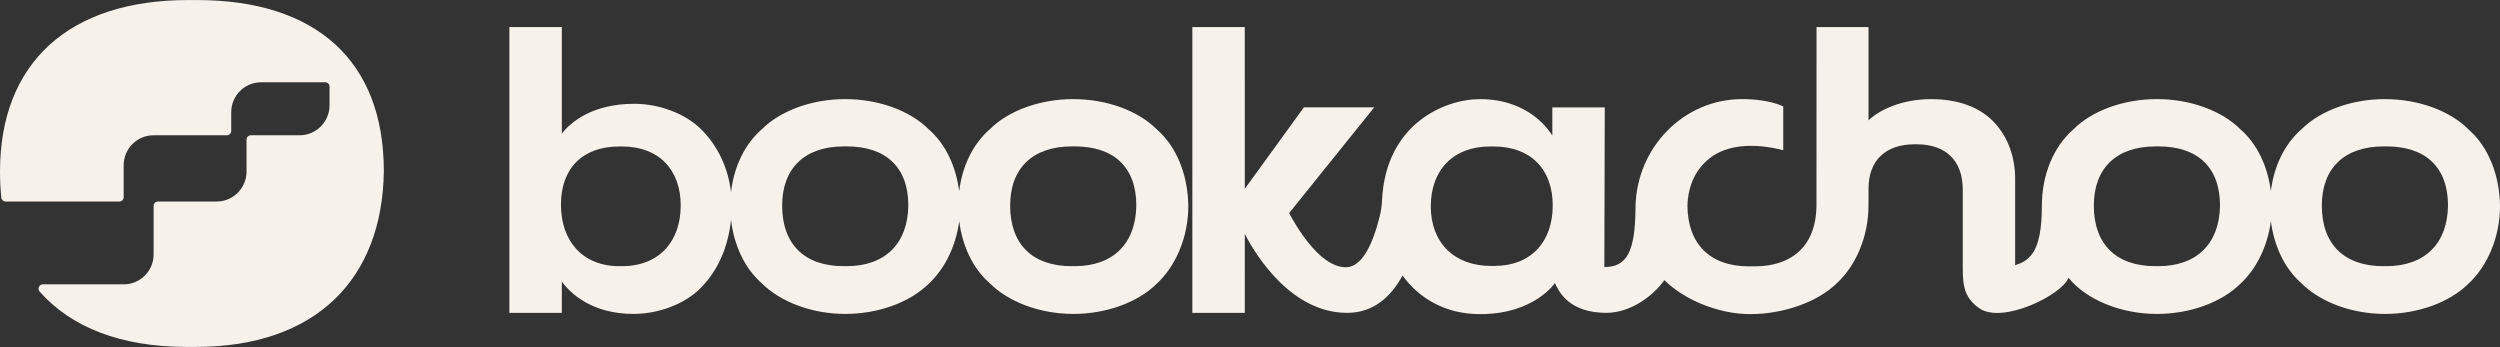 <?xml version="1.0" encoding="utf-8"?>
<!-- Generator: Adobe Illustrator 27.4.0, SVG Export Plug-In . SVG Version: 6.00 Build 0)  -->
<svg version="1.1" id="Layer_1" xmlns="http://www.w3.org/2000/svg" xmlns:xlink="http://www.w3.org/1999/xlink" x="0px" y="0px"
	 viewBox="0 0 2489.895 345.572" style="enable-background:new 0 0 2489.895 345.572;" xml:space="preserve">
<rect x="0" y="0" width="2489.895" height="345.572" fill="#333333" stroke="none"/>
<style type="text/css">
	.st0{fill:#F39573;}
	.st1{fill:#474ED5;}
	.st2{fill:#9AACEF;}
	.st3{fill:#F7F1EB;}
	.st4{fill:#F28861;}
	.st5{fill:#3037D0;}
	.st6{fill:#AEDCF5;}
	.st7{fill:#171917;}
	.st8{fill:#1E1D1C;}
	.st9{fill:none;stroke:#000000;stroke-width:1.119;stroke-miterlimit:10;}
	.st10{fill:none;stroke:#000000;stroke-width:0.312;stroke-miterlimit:10;}
	.st11{fill:none;stroke:#000000;stroke-width:0.577;stroke-miterlimit:10;}
	.st12{fill:none;stroke:#000000;stroke-width:3.07;stroke-miterlimit:10;}
	.st13{fill:#F0F4FC;}
	.st14{fill:#FFF6F3;}
	.st15{fill:#E3F4FC;}
	.st16{fill:#D1D3D1;}
	.st17{fill:#7E7F7E;}
	.st18{fill:#5C65E5;}
	.st19{fill:#FFA88D;}
	.st20{fill:#06012E;}
	.st21{fill:#221E46;}
	.st22{fill:#FFFFFF;}
	.st23{fill:none;stroke:#3037D0;stroke-width:8.8;stroke-miterlimit:10;}
	.st24{fill:none;stroke:#3037D0;stroke-width:8.8;stroke-linecap:round;stroke-miterlimit:10;}
	.st25{fill:#FFC3B3;}
	.st26{fill:#D2DCF9;}
	.st27{fill:#F9E4E1;}
	.st28{fill:none;stroke:#3037D0;stroke-width:9.005;stroke-linecap:round;stroke-miterlimit:10;}
	
		.st29{clip-path:url(#SVGID_00000007389222086204248410000017208616874247272362_);fill:none;stroke:#F7F1EB;stroke-width:20;stroke-linecap:round;stroke-linejoin:round;stroke-miterlimit:10;}
	
		.st30{clip-path:url(#SVGID_00000031899522998260414590000017356355128215662756_);fill:none;stroke:#FFC3B3;stroke-width:20;stroke-linecap:round;stroke-linejoin:round;stroke-miterlimit:10;}
	
		.st31{clip-path:url(#SVGID_00000098182501646108627340000013050334212295528347_);fill:none;stroke:#9AACEF;stroke-width:20;stroke-linecap:round;stroke-linejoin:round;stroke-miterlimit:10;}
	
		.st32{clip-path:url(#SVGID_00000003789741019370622170000009364342773874292105_);fill:none;stroke:#F28861;stroke-width:20;stroke-miterlimit:10;}
	.st33{fill:none;stroke:#171917;stroke-miterlimit:10;}
	.st34{fill:none;stroke:#3037D0;stroke-width:2;stroke-miterlimit:10;}
	
		.st35{clip-path:url(#SVGID_00000023280913946361640250000016132283532297075894_);fill:#F28861;stroke:#F28861;stroke-width:12;stroke-miterlimit:10;}
</style>
<g>
	<path class="st3" d="M1152.097,128.842c-18.667-18.7-50.083-30.14-83.192-30.14c-33.117,0-64.534,11.44-83.194,30.14
		c-16.702,14.559-27.356,36.631-30.414,61.617c-3.209-24.987-13.579-47.059-30.279-61.617c-18.667-18.7-50.085-30.14-83.194-30.14
		s-64.527,11.44-83.194,30.14c-16.946,14.774-27.699,37.27-30.571,62.711c-2.707-23.78-12.651-45.322-28.843-61.882
		c-16.555-16.97-43.304-26.3-67.502-26.3c-42.026,0-63.663,18.66-72.165,29.721V26.951h-52.227l-0.006,284.629h52.225l0.008-31.213
		c8.502,11.888,30.139,32.28,71.302,32.28c23.779,0,50.083-8.916,66.638-25.471c12.575-12.571,27.074-34.071,30.577-68.31
		c2.87,25.339,13.618,48.425,30.564,63.193c18.667,18.699,50.085,30.588,83.194,30.588s64.078-11.475,82.78-29.724
		c16.303-14.887,27.455-37.781,30.728-62.704c3.104,24.803,13.736,47.333,30.379,61.84c18.66,18.699,50.077,30.588,83.194,30.588
		c33.109,0,64.076-11.475,82.778-29.724c19.526-17.833,31.833-47.108,31.833-77.663
		C1183.101,174.258,1172.037,146.227,1152.097,128.842z M619.412,265.09h-2.561c-36.908,0-58.172-25.23-58.172-61.313
		c0-35.633,21.032-57.914,58.36-57.914h2.556c36.5,0,58.357,23.109,58.357,58.778C677.952,240.273,656.74,265.09,619.412,265.09z
		 M843.102,265.09h-2.97c-39.056,0-61.143-22.051-61.143-60.279c0-37.362,22.501-59.001,61.557-59.001h2.97
		c38.642,0,61.13,20.638,61.13,58.83C904.197,242.004,882.158,265.09,843.102,265.09z M1070.183,265.09h-2.977
		c-39.056,0-61.136-22.051-61.136-60.279c0-37.362,22.495-59.001,61.557-59.001h2.97c38.64,0,61.122,20.638,61.122,58.83
		C1131.27,242.004,1109.237,265.09,1070.183,265.09z"/>
	<path class="st3" d="M2458.478,128.842c-18.667-18.7-50.085-30.14-83.194-30.14c-33.115,0-64.532,11.44-83.194,30.14
		c-16.7,14.562-27.355,36.628-30.413,61.614c-3.209-24.987-13.578-47.052-30.28-61.614c-18.667-18.7-50.083-30.14-83.194-30.14
		c-33.109,0-64.526,11.44-83.192,30.14c-19.945,17.386-31.418,45.416-31.418,76.418c0,46.691-12.645,54.23-26.596,58.942v-86.558
		c0-21.223-7.219-40.75-19.94-54.749c-14.449-16.139-36.811-24.164-63.979-24.164c-28.442,0-51.46,10.583-62.11,21.192V26.949
		h-51.771c0,0-0.064,177.973-0.064,178.57c-0.449,37.372-22.541,59.753-61.608,59.753h-5.853c-38.706,0-60.647-22.448-61.044-60.038
		c0.432-20.407,8.356-36.812,21.999-47.532c16.97-13.583,44.138-15.693,73.414-8.055v-43.72
		c-13.135-5.944-29.691-7.225-41.582-7.225c-57.688,0.413-103.752,47.803-105.537,105.99c0,0-0.096,2.736-0.056,4.014
		c-0.513,42.393-8.819,57.262-31.01,57.262l0.419-158.987h-52.22v28.029c-2.562-3.833-22.128-36.279-72.211-36.279
		c-34.9,0-93.558,24.635-97.368,100.135c-0.274,5.365-0.857,10.699-2.17,15.907c-4.597,18.28-14.465,51.371-33.938,51.371
		c-27.163,0-51.356-44.552-56.475-53.884l84.794-105.384h-70.058l-58.873,81.191l-0.011-161.126h-52.225l0.01,284.64h52.225
		l0.002-78.514c11.893,22.915,47.126,78.514,101.913,78.514c26.644,0,43.94-16.541,55.219-37.16
		c16.229,22.306,42.085,38.422,77.156,38.422c54.332,0,74.568-30.974,74.568-30.974c4.231,9.287,14.367,29.57,51.264,29.712
		c24.525-0.126,46.745-17.051,57.767-32.602c18.668,18.705,52.606,33.864,85.721,33.864c33.12,0,67.011-12.214,85.713-30.468
		c19.537-17.838,31.844-47.123,31.844-77.682l0.046-16.852c0-28.03,17.009-44.135,45.865-44.135h2.113
		c29.305,0,45.865,16.554,45.865,44.998v71.085c0,20.998-0.741,35.224,16.49,47.221c23.076,16.068,82.259-13.255,88.854-30.328
		c17.704,21.766,51.865,35.966,88.048,35.966c33.111,0,64.078-11.475,82.781-29.723c16.302-14.888,27.449-37.783,30.727-62.706
		c3.106,24.803,13.736,47.336,30.379,61.844c18.662,18.695,50.079,30.585,83.194,30.585c33.109,0,64.078-11.475,82.773-29.723
		c19.531-17.835,31.837-47.11,31.837-77.664C2489.48,174.258,2478.416,146.227,2458.478,128.842z M1488.076,264.87h-2.97
		c-36.948,0-60.099-23.321-60.099-59.409c0-36.081,22.295-59.598,59.245-59.598h2.97c36.913,0,59.241,22.246,59.241,58.778
		C1546.463,240.277,1525.405,264.87,1488.076,264.87z M2149.481,265.09h-2.97c-39.061,0-61.141-22.051-61.141-60.279
		c0-37.361,22.501-58.998,61.555-58.998h2.97c38.642,0,61.138,20.635,61.138,58.827
		C2210.584,242.001,2188.537,265.09,2149.481,265.09z M2376.562,265.09h-2.977c-39.054,0-61.142-22.051-61.142-60.279
		c0-37.361,22.502-58.998,61.563-58.998h2.97c38.642,0,61.136,20.635,61.136,58.827
		C2437.663,242.001,2415.618,265.09,2376.562,265.09z"/>
	<path class="st3" d="M196.313,0.056h-9.037C68.455,0.056,0,62.726,0,170.935c0,8.961,0.441,17.614,1.314,25.952
		c0.229,2.187,2.1,3.831,4.299,3.831h113.231c2.38,0,4.309-1.929,4.309-4.309v-31.85c0-16.477,13.357-29.834,29.834-29.834h72.984
		c2.38,0,4.309-1.929,4.309-4.309v-18.652c0-16.477,13.357-29.834,29.834-29.834h63.769c2.38,0,4.309,1.929,4.309,4.309v18.652
		c0,16.477-13.357,29.834-29.834,29.834h-48.507c-2.38,0-4.309,1.929-4.309,4.309v31.85c0,16.477-13.357,29.834-29.834,29.834
		h-58.413c-2.38,0-4.309,1.929-4.309,4.309v48.348c0,16.477-13.357,29.834-29.834,29.834H42.707c-3.693,0-5.713,4.375-3.273,7.146
		c31.523,35.812,81.229,55.16,146.583,55.16h9.036c118.822,0,185.872-66.861,187.238-175.074
		C382.29,59.828,313.874,0.056,196.313,0.056z"/>
</g>
</svg>
